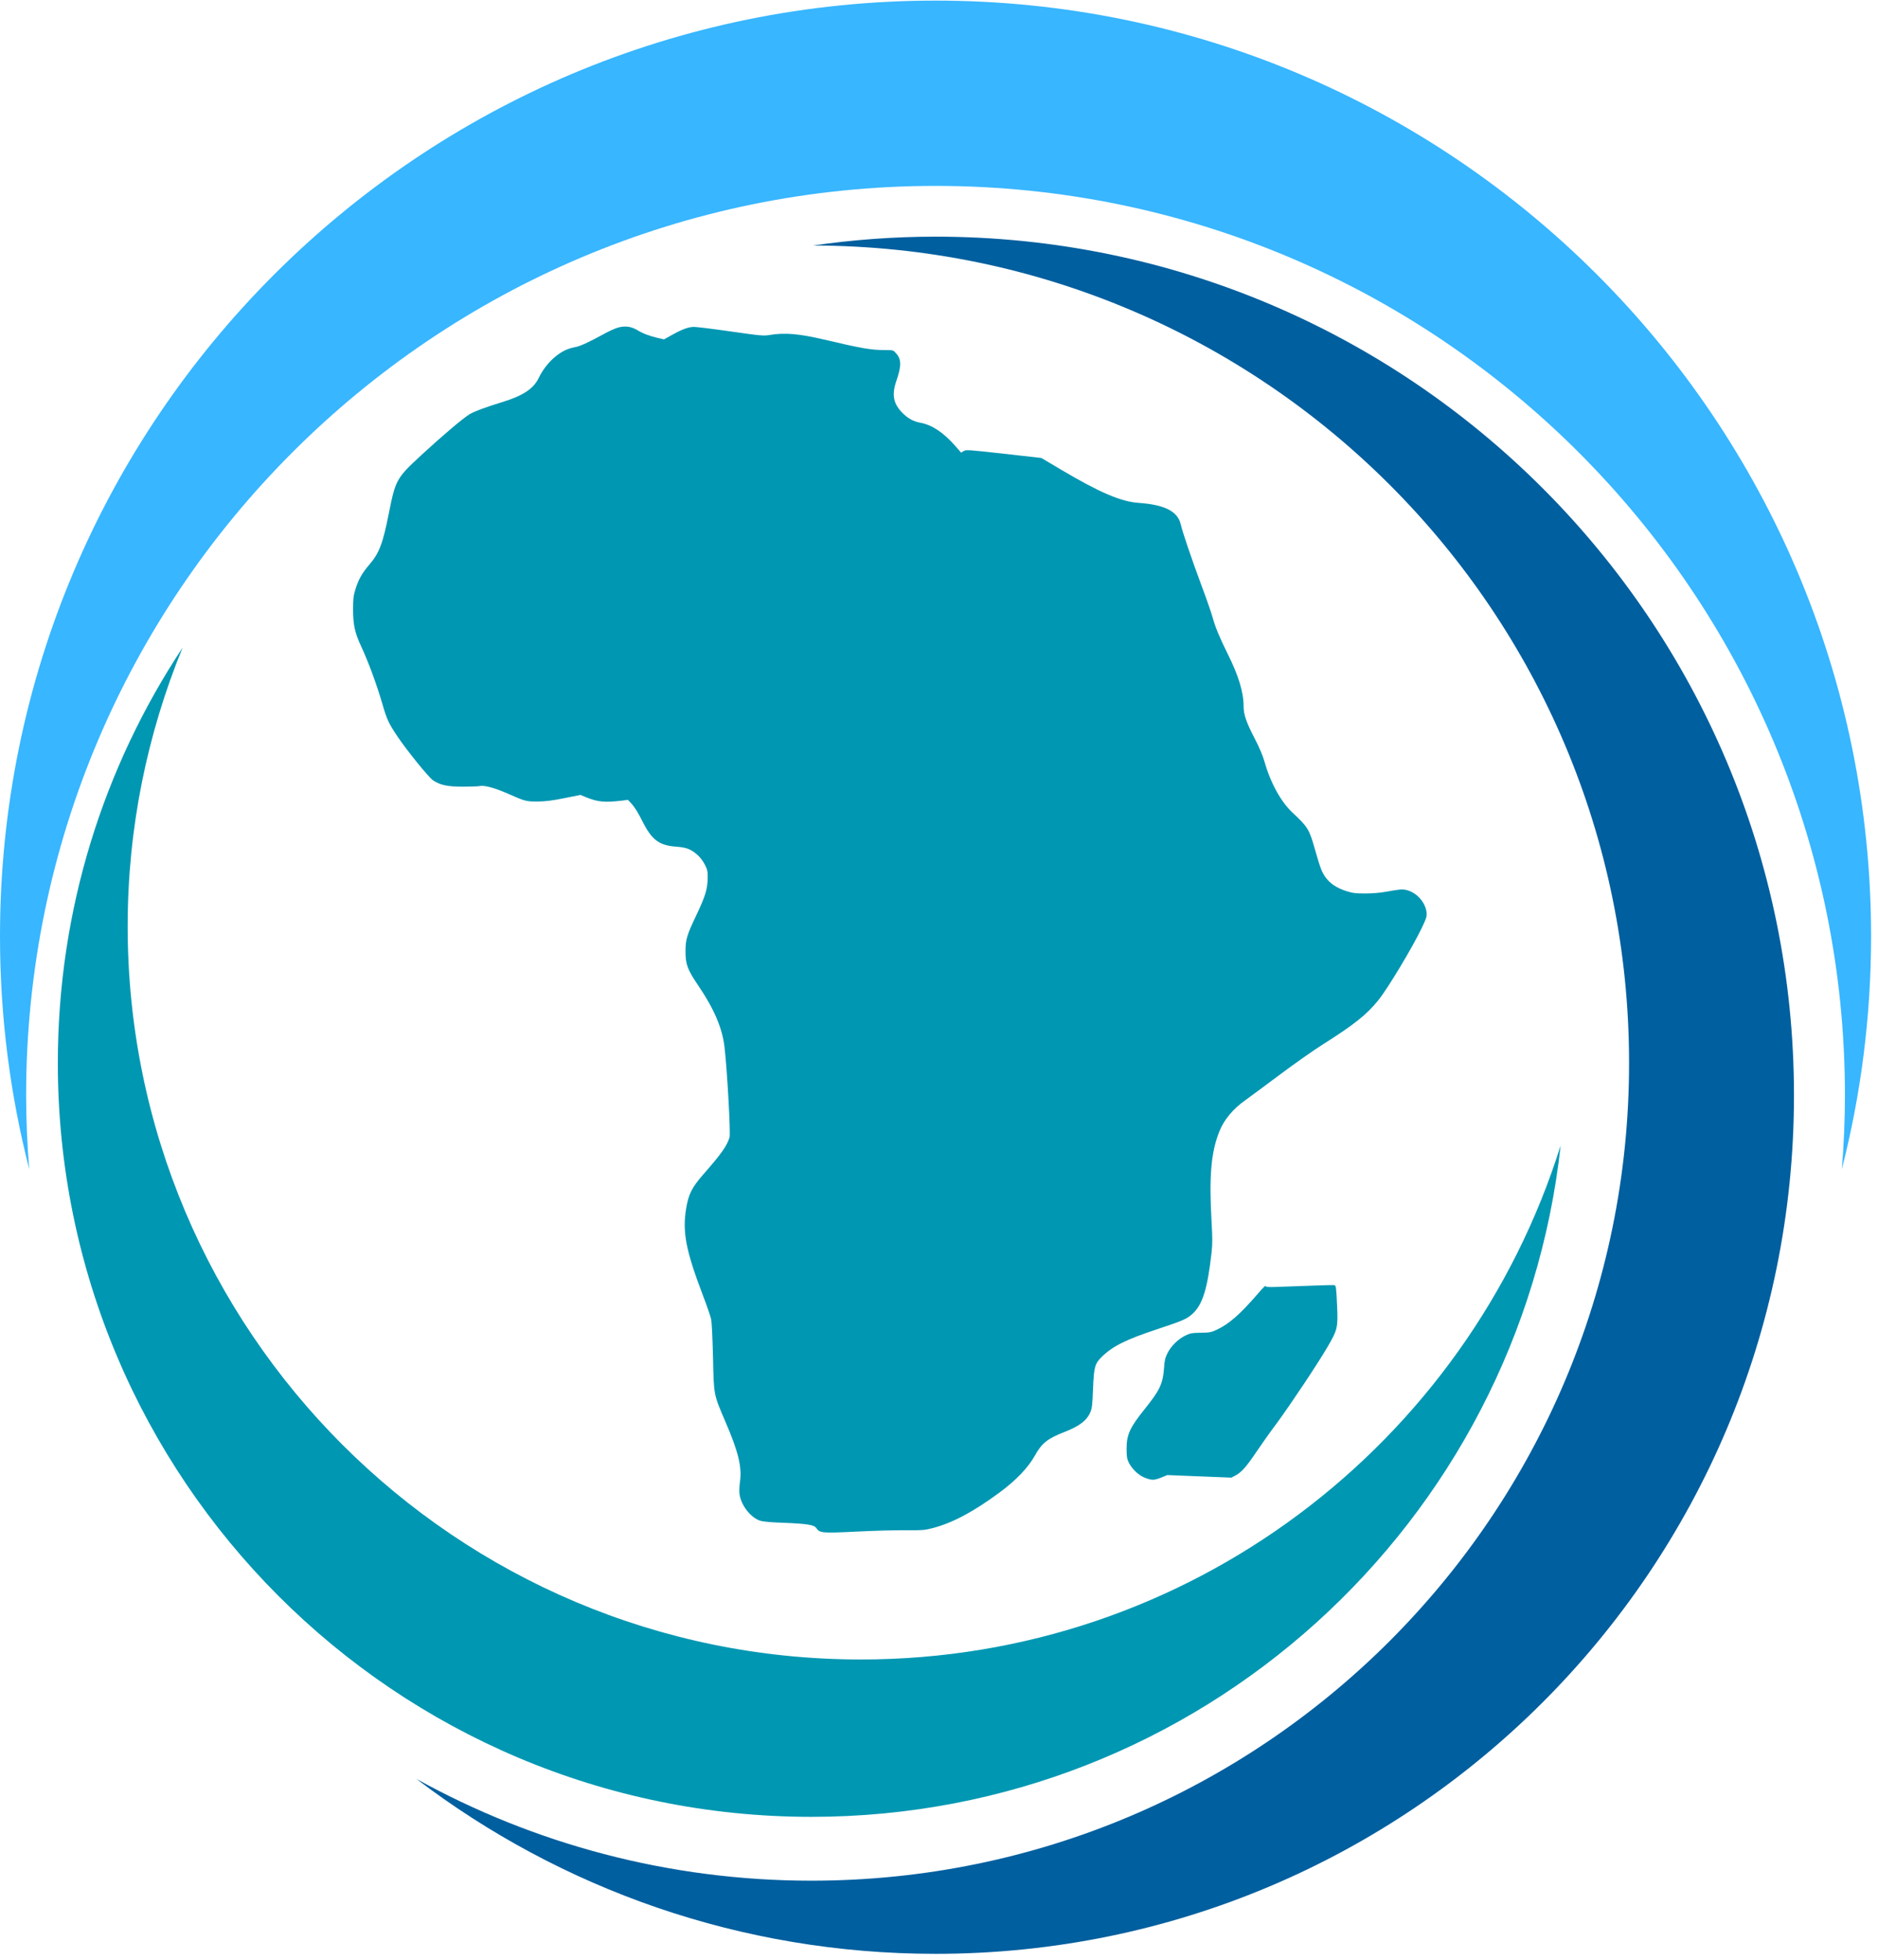 <svg xmlns="http://www.w3.org/2000/svg" xmlns:xlink="http://www.w3.org/1999/xlink" width="274" zoomAndPan="magnify" viewBox="0 0 205.5 214.5" height="286" preserveAspectRatio="xMidYMid meet" version="1.0"><defs><clipPath id="87f8c6d27a"><path d="M 0 0.012 L 205 0.012 L 205 128 L 0 128 Z M 0 0.012 " clip-rule="nonzero"/></clipPath><clipPath id="0c1fe7bc4e"><path d="M 45 25 L 197 25 L 197 213.992 L 45 213.992 Z M 45 25 " clip-rule="nonzero"/></clipPath><clipPath id="db6869db65"><path d="M 38.633 35.367 L 156.098 35.367 L 156.098 167.797 L 38.633 167.797 Z M 38.633 35.367 " clip-rule="nonzero"/></clipPath></defs><g clip-path="url(#87f8c6d27a)"><path fill="#38b6ff" d="M 102.371 0.066 C 158.906 0.066 204.742 45.902 204.742 102.438 C 204.742 111.242 203.629 119.777 201.543 127.93 C 201.762 125.262 201.883 122.566 201.883 119.852 C 201.883 64.895 157.328 20.34 102.371 20.34 C 47.41 20.34 2.859 64.895 2.859 119.852 C 2.859 122.566 2.98 125.262 3.199 127.93 C 1.113 119.781 0 111.242 0 102.438 C 0 45.902 45.836 0.066 102.371 0.066 Z M 102.371 0.066 " fill-opacity="1" fill-rule="evenodd"/></g><g clip-path="url(#0c1fe7bc4e)"><path fill="#005f9f" d="M 102.371 25.895 C 154.25 25.895 196.305 67.949 196.305 119.852 C 196.305 171.754 154.25 213.785 102.371 213.785 C 81.027 213.785 61.332 206.656 45.57 194.648 C 58.379 201.73 73.125 205.781 88.789 205.781 C 138.195 205.781 178.262 165.715 178.262 116.312 C 178.262 66.906 138.293 26.938 88.957 26.863 C 93.324 26.234 97.812 25.895 102.371 25.895 Z M 102.371 25.895 " fill-opacity="1" fill-rule="evenodd"/></g><path fill="#0097b2" d="M 170.77 125.355 C 166.254 166.66 131.281 198.797 88.789 198.797 C 43.242 198.797 6.328 161.859 6.328 116.312 C 6.328 99.527 11.348 83.91 19.984 70.859 C 16.129 80.27 13.969 90.555 13.969 101.348 C 13.969 145.656 49.887 181.578 94.199 181.578 C 130.141 181.578 160.555 157.93 170.766 125.355 Z M 170.77 125.355 " fill-opacity="1" fill-rule="evenodd"/><g clip-path="url(#db6869db65)"><path fill="#0097b2" d="M 142.77 140.703 C 141.449 140.746 139.969 140.801 139.453 140.82 C 138.938 140.844 138.52 140.809 138.52 140.766 C 138.52 140.586 138.324 140.758 137.562 141.648 C 135.703 143.797 134.492 144.859 133.18 145.48 C 132.547 145.781 132.363 145.816 131.387 145.824 C 130.422 145.848 130.215 145.879 129.68 146.148 C 128.883 146.547 128.133 147.297 127.746 148.07 C 127.5 148.566 127.422 148.898 127.371 149.723 C 127.25 151.391 126.906 152.129 125.297 154.129 C 123.633 156.199 123.277 156.965 123.277 158.531 C 123.277 159.379 123.32 159.629 123.523 160.047 C 123.891 160.766 124.609 161.441 125.297 161.699 C 126.047 161.988 126.285 161.98 127.078 161.668 L 127.734 161.398 L 131.234 161.539 L 134.738 161.68 L 135.254 161.41 C 135.867 161.066 136.402 160.477 137.531 158.789 C 138.004 158.09 138.957 156.727 139.68 155.77 C 141.363 153.473 144.199 149.199 145.273 147.363 C 146.348 145.523 146.414 145.258 146.316 142.98 C 146.285 142.047 146.219 141.133 146.188 140.938 C 146.121 140.605 146.102 140.594 145.629 140.617 C 145.383 140.605 144.082 140.66 142.77 140.703 Z M 67.652 35.836 C 67.332 35.922 66.645 36.23 66.117 36.523 C 64.441 37.445 63.477 37.887 62.93 37.984 C 62.102 38.145 61.543 38.414 60.844 38.961 C 60.07 39.574 59.383 40.453 58.953 41.344 C 58.395 42.527 57.227 43.301 54.98 43.988 C 53.027 44.59 51.953 44.996 51.395 45.32 C 50.672 45.75 48.398 47.68 46.043 49.852 C 43.391 52.309 43.273 52.523 42.555 56.133 C 41.887 59.516 41.5 60.516 40.395 61.805 C 39.633 62.684 39.215 63.426 38.883 64.512 C 38.676 65.188 38.633 65.543 38.633 66.746 C 38.645 68.367 38.828 69.227 39.492 70.664 C 40.297 72.383 41.223 74.887 41.867 77.109 C 42.328 78.711 42.555 79.191 43.477 80.559 C 44.488 82.07 46.883 85.035 47.367 85.367 C 48.148 85.906 48.957 86.078 50.664 86.078 C 51.5 86.078 52.34 86.047 52.531 86.004 C 53.035 85.906 54.207 86.238 55.602 86.852 C 57.441 87.668 57.59 87.711 58.836 87.699 C 59.664 87.699 60.406 87.602 61.734 87.336 L 63.52 86.98 L 64.066 87.207 C 65.43 87.766 66.141 87.828 68.148 87.594 L 68.707 87.516 L 69.168 88.012 C 69.449 88.324 69.879 89.02 70.273 89.816 C 71.305 91.887 72.109 92.512 74 92.641 C 75.152 92.727 75.656 92.93 76.398 93.617 C 76.656 93.855 76.988 94.316 77.148 94.648 C 77.406 95.152 77.449 95.355 77.438 96.086 C 77.418 97.289 77.18 98.062 76.227 100.074 C 75.152 102.316 75.012 102.82 75.012 104.09 C 75.012 105.527 75.215 106.074 76.406 107.836 C 78.156 110.414 79.051 112.52 79.285 114.613 C 79.586 117.234 79.953 124 79.832 124.43 C 79.566 125.355 78.965 126.215 76.965 128.492 C 75.711 129.93 75.344 130.66 75.086 132.207 C 74.656 134.797 75.043 136.805 76.902 141.703 C 77.332 142.809 77.727 143.977 77.805 144.301 C 77.891 144.664 77.965 146.246 78.02 148.488 C 78.113 152.699 78.07 152.508 79.371 155.547 C 80.789 158.832 81.199 160.508 80.973 162.117 C 80.906 162.559 80.887 163.148 80.918 163.441 C 81.059 164.676 82.133 166.059 83.184 166.395 C 83.508 166.5 84.387 166.574 85.633 166.617 C 88.242 166.715 89.082 166.844 89.305 167.176 C 89.691 167.746 89.898 167.77 93.699 167.586 C 95.602 167.488 98.039 167.426 99.121 167.434 C 100.863 167.457 101.195 167.426 102.023 167.211 C 104.203 166.652 106.543 165.406 109.367 163.312 C 111.227 161.938 112.504 160.582 113.246 159.262 C 113.977 157.93 114.641 157.395 116.426 156.707 C 118.078 156.07 118.906 155.449 119.293 154.559 C 119.496 154.098 119.539 153.73 119.605 151.949 C 119.703 149.562 119.797 149.207 120.582 148.445 C 121.773 147.285 123.203 146.578 126.562 145.461 C 129.453 144.504 129.871 144.32 130.484 143.762 C 131.602 142.734 132.129 141.023 132.578 137.031 C 132.676 136.117 132.676 135.387 132.578 133.742 C 132.289 128.684 132.516 126.031 133.449 123.754 C 133.953 122.488 134.965 121.297 136.285 120.371 C 136.605 120.137 138.281 118.91 140 117.621 C 141.719 116.332 143.855 114.84 144.727 114.293 C 148.109 112.164 149.57 111.008 150.816 109.449 C 151.859 108.16 154.543 103.691 155.574 101.543 C 156.09 100.449 156.152 100.266 156.102 99.824 C 155.93 98.43 154.512 97.195 153.188 97.332 C 152.91 97.355 152.223 97.473 151.676 97.57 C 151.074 97.688 150.16 97.762 149.398 97.762 C 148.312 97.762 148 97.719 147.27 97.484 C 146.25 97.152 145.52 96.656 145.047 95.992 C 144.629 95.398 144.488 95.023 143.922 93.059 C 143.266 90.727 143.137 90.512 141.449 88.934 C 140.16 87.73 139.023 85.668 138.355 83.297 C 138.176 82.672 137.777 81.727 137.293 80.805 C 136.379 79.043 136.082 78.184 136.082 77.312 C 136.082 75.734 135.531 73.93 134.32 71.504 C 133.461 69.785 132.945 68.516 132.688 67.551 C 132.578 67.145 132.043 65.574 131.484 64.094 C 130.398 61.172 129.391 58.219 129.195 57.348 C 128.863 55.953 127.434 55.223 124.621 55.027 C 122.633 54.887 120.301 53.879 116.027 51.344 L 113.945 50.109 L 109.84 49.648 C 105.984 49.219 105.727 49.195 105.461 49.348 L 105.168 49.527 L 104.504 48.766 C 103.246 47.336 102 46.5 100.746 46.262 C 99.949 46.113 99.402 45.812 98.812 45.242 C 97.75 44.203 97.555 43.223 98.082 41.688 C 98.648 40.047 98.641 39.324 98.07 38.68 C 97.75 38.305 97.738 38.305 96.879 38.305 C 95.32 38.305 94.32 38.133 90.078 37.133 C 87.48 36.523 85.871 36.383 84.301 36.641 C 83.551 36.77 83.312 36.746 79.953 36.266 C 77.996 35.984 76.203 35.77 75.969 35.77 C 75.387 35.758 74.656 36.016 73.57 36.629 L 72.66 37.133 L 71.949 36.973 C 71.016 36.746 70.328 36.488 69.707 36.102 C 69.062 35.727 68.418 35.629 67.652 35.836 Z M 67.652 35.836 " fill-opacity="1" fill-rule="evenodd"/></g></svg>